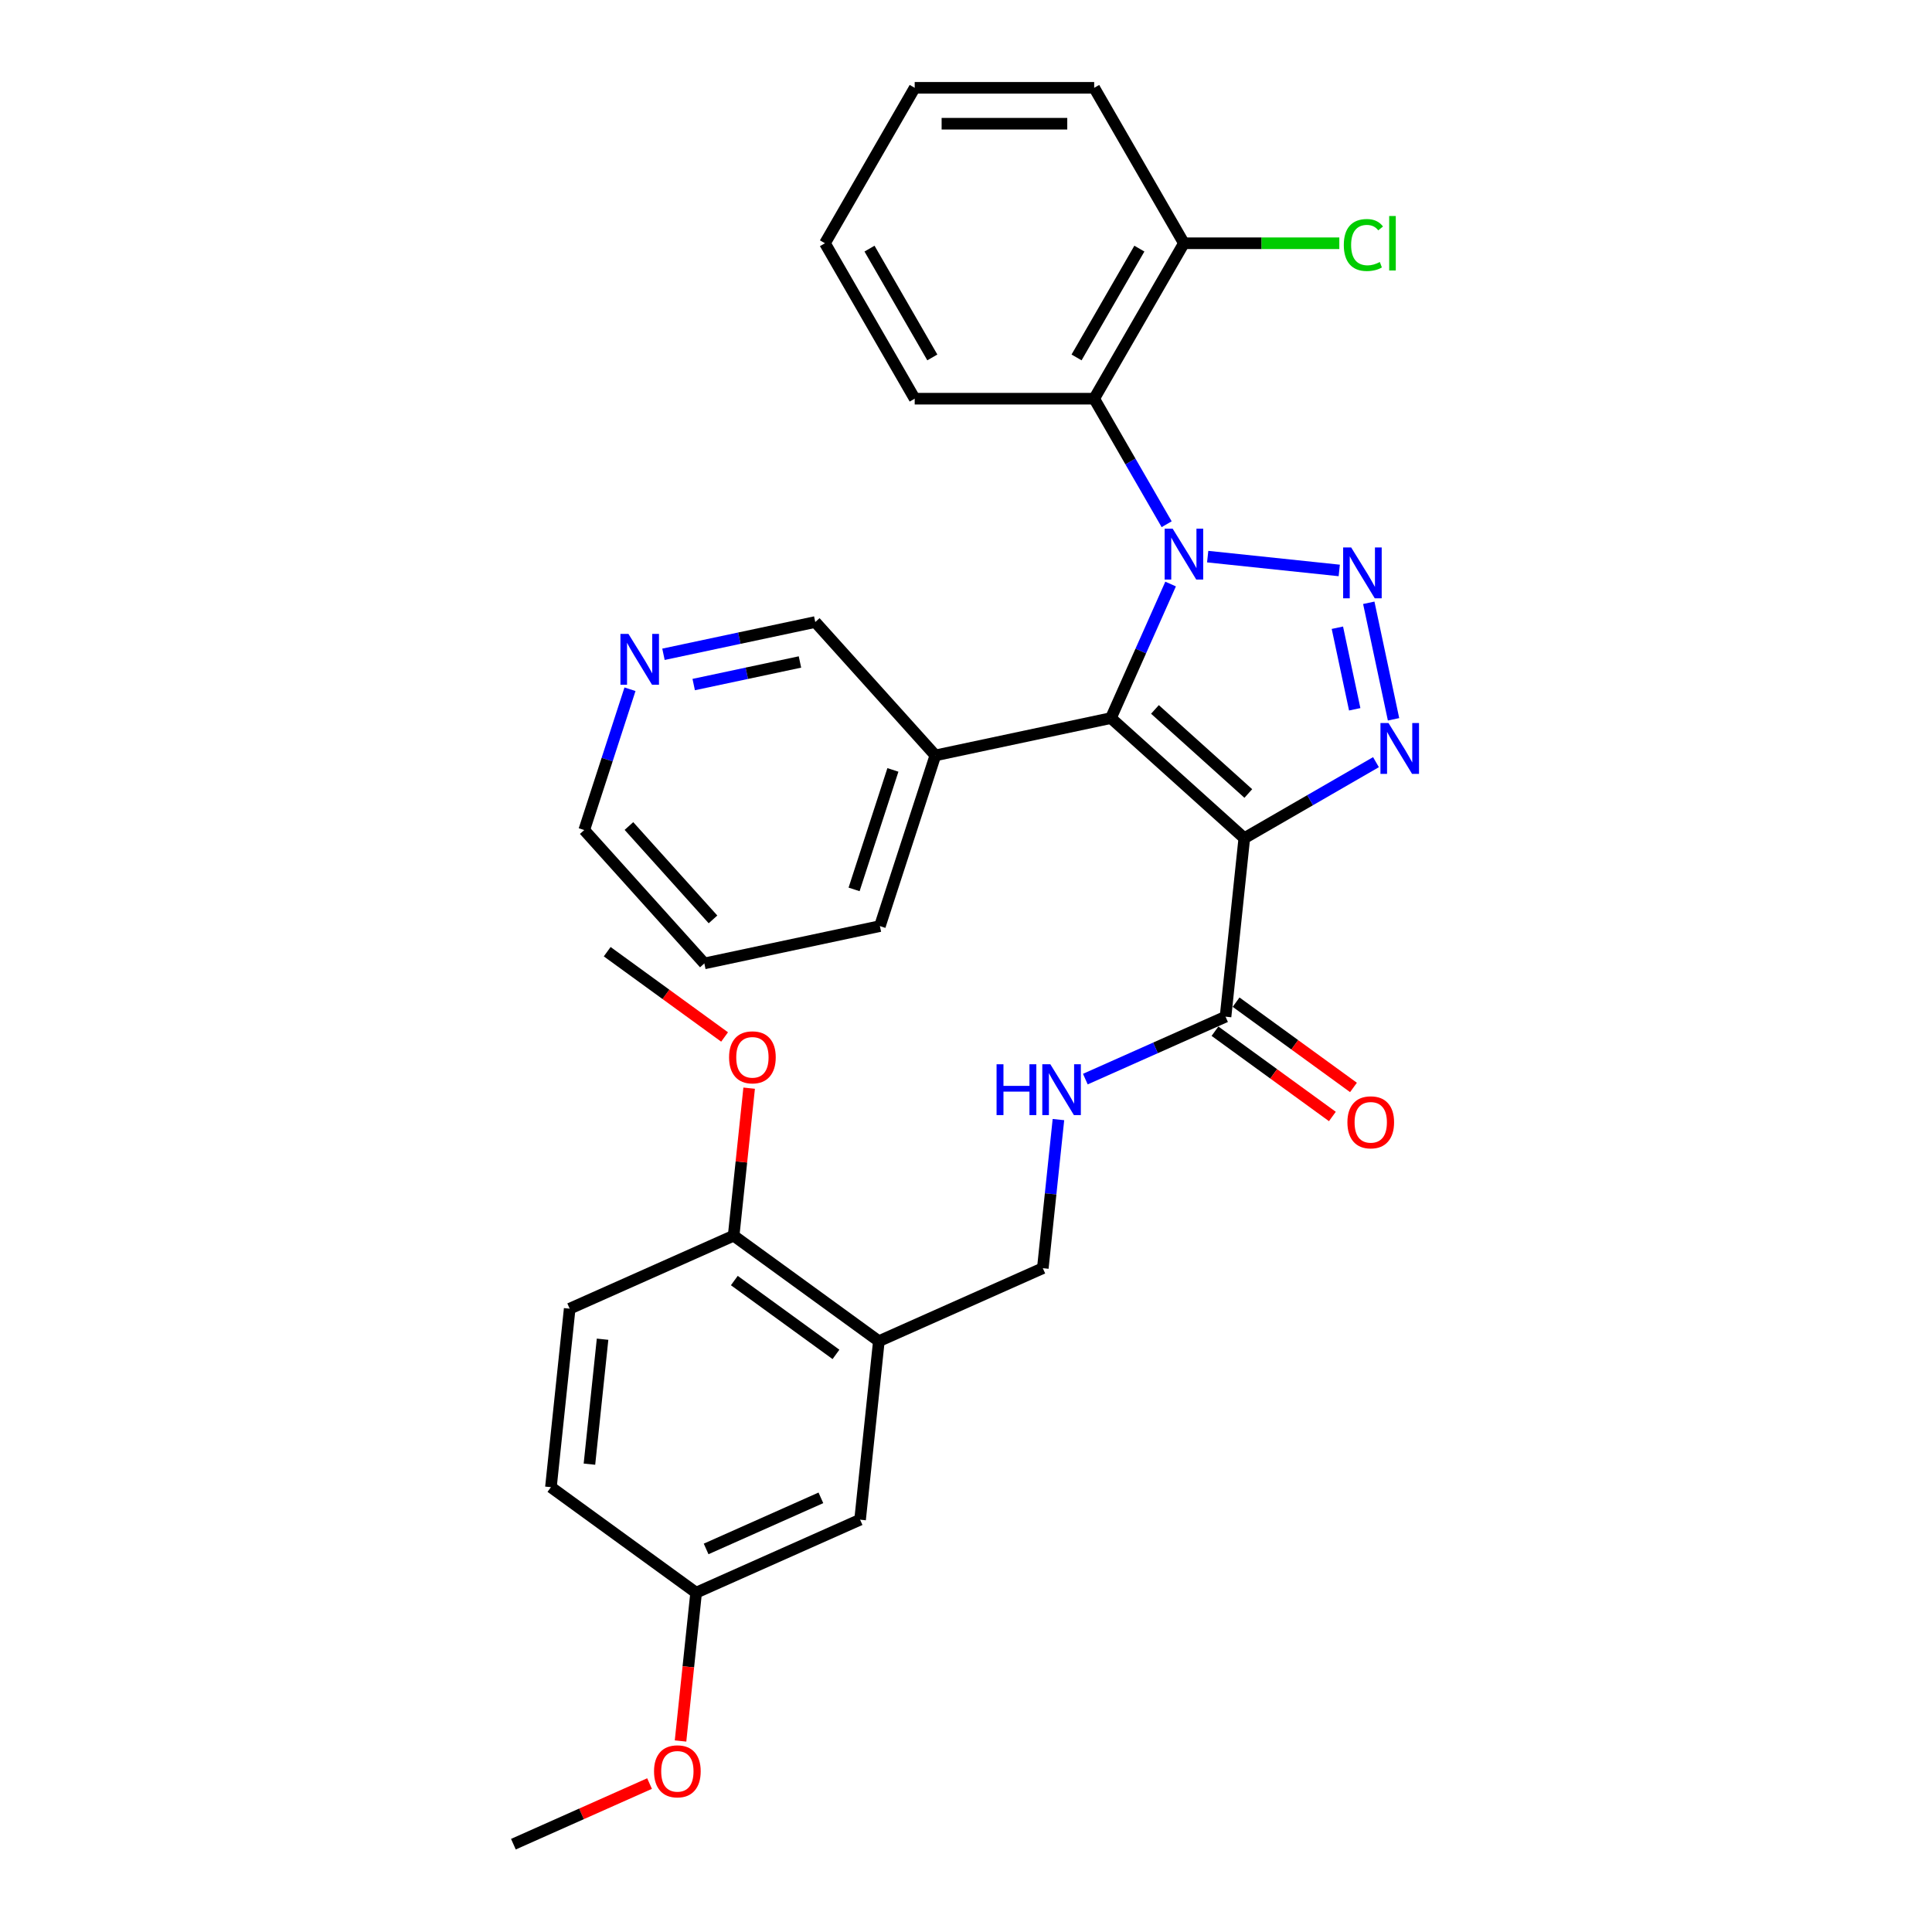 <?xml version='1.0' encoding='iso-8859-1'?>
<svg version='1.1' baseProfile='full'
              xmlns='http://www.w3.org/2000/svg'
                      xmlns:rdkit='http://www.rdkit.org/xml'
                      xmlns:xlink='http://www.w3.org/1999/xlink'
                  xml:space='preserve'
width='1000px' height='1000px' viewBox='0 0 1000 1000'>
<!-- END OF HEADER -->
<rect style='opacity:1.0;fill:#FFFFFF;stroke:none' width='1000' height='1000' x='0' y='0'> </rect>
<path class='bond-0' d='M 625.096,288.106 L 693.196,295.264' style='fill:none;fill-rule:evenodd;stroke:#0000FF;stroke-width:6px;stroke-linecap:butt;stroke-linejoin:miter;stroke-opacity:1' />
<path class='bond-2' d='M 605.905,302.291 L 590.458,336.986' style='fill:none;fill-rule:evenodd;stroke:#0000FF;stroke-width:6px;stroke-linecap:butt;stroke-linejoin:miter;stroke-opacity:1' />
<path class='bond-2' d='M 590.458,336.986 L 575.011,371.681' style='fill:none;fill-rule:evenodd;stroke:#000000;stroke-width:6px;stroke-linecap:butt;stroke-linejoin:miter;stroke-opacity:1' />
<path class='bond-4' d='M 603.86,271.337 L 585.103,238.849' style='fill:none;fill-rule:evenodd;stroke:#0000FF;stroke-width:6px;stroke-linecap:butt;stroke-linejoin:miter;stroke-opacity:1' />
<path class='bond-4' d='M 585.103,238.849 L 566.346,206.361' style='fill:none;fill-rule:evenodd;stroke:#000000;stroke-width:6px;stroke-linecap:butt;stroke-linejoin:miter;stroke-opacity:1' />
<path class='bond-3' d='M 708.476,312.001 L 721.295,372.312' style='fill:none;fill-rule:evenodd;stroke:#0000FF;stroke-width:6px;stroke-linecap:butt;stroke-linejoin:miter;stroke-opacity:1' />
<path class='bond-3' d='M 692.225,324.911 L 701.199,367.128' style='fill:none;fill-rule:evenodd;stroke:#0000FF;stroke-width:6px;stroke-linecap:butt;stroke-linejoin:miter;stroke-opacity:1' />
<path class='bond-1' d='M 644.048,433.843 L 575.011,371.681' style='fill:none;fill-rule:evenodd;stroke:#000000;stroke-width:6px;stroke-linecap:butt;stroke-linejoin:miter;stroke-opacity:1' />
<path class='bond-1' d='M 646.125,410.711 L 597.798,367.198' style='fill:none;fill-rule:evenodd;stroke:#000000;stroke-width:6px;stroke-linecap:butt;stroke-linejoin:miter;stroke-opacity:1' />
<path class='bond-5' d='M 644.048,433.843 L 634.337,526.233' style='fill:none;fill-rule:evenodd;stroke:#000000;stroke-width:6px;stroke-linecap:butt;stroke-linejoin:miter;stroke-opacity:1' />
<path class='bond-31' d='M 644.048,433.843 L 678.125,414.169' style='fill:none;fill-rule:evenodd;stroke:#000000;stroke-width:6px;stroke-linecap:butt;stroke-linejoin:miter;stroke-opacity:1' />
<path class='bond-31' d='M 678.125,414.169 L 712.201,394.494' style='fill:none;fill-rule:evenodd;stroke:#0000FF;stroke-width:6px;stroke-linecap:butt;stroke-linejoin:miter;stroke-opacity:1' />
<path class='bond-7' d='M 575.011,371.681 L 484.141,390.996' style='fill:none;fill-rule:evenodd;stroke:#000000;stroke-width:6px;stroke-linecap:butt;stroke-linejoin:miter;stroke-opacity:1' />
<path class='bond-9' d='M 566.346,206.361 L 612.796,125.908' style='fill:none;fill-rule:evenodd;stroke:#000000;stroke-width:6px;stroke-linecap:butt;stroke-linejoin:miter;stroke-opacity:1' />
<path class='bond-9' d='M 557.223,185.003 L 589.738,128.686' style='fill:none;fill-rule:evenodd;stroke:#000000;stroke-width:6px;stroke-linecap:butt;stroke-linejoin:miter;stroke-opacity:1' />
<path class='bond-20' d='M 566.346,206.361 L 473.447,206.361' style='fill:none;fill-rule:evenodd;stroke:#000000;stroke-width:6px;stroke-linecap:butt;stroke-linejoin:miter;stroke-opacity:1' />
<path class='bond-8' d='M 634.337,526.233 L 598.054,542.388' style='fill:none;fill-rule:evenodd;stroke:#000000;stroke-width:6px;stroke-linecap:butt;stroke-linejoin:miter;stroke-opacity:1' />
<path class='bond-8' d='M 598.054,542.388 L 561.77,558.542' style='fill:none;fill-rule:evenodd;stroke:#0000FF;stroke-width:6px;stroke-linecap:butt;stroke-linejoin:miter;stroke-opacity:1' />
<path class='bond-13' d='M 628.877,533.749 L 659.256,555.82' style='fill:none;fill-rule:evenodd;stroke:#000000;stroke-width:6px;stroke-linecap:butt;stroke-linejoin:miter;stroke-opacity:1' />
<path class='bond-13' d='M 659.256,555.82 L 689.635,577.892' style='fill:none;fill-rule:evenodd;stroke:#FF0000;stroke-width:6px;stroke-linecap:butt;stroke-linejoin:miter;stroke-opacity:1' />
<path class='bond-13' d='M 639.798,518.717 L 670.177,540.789' style='fill:none;fill-rule:evenodd;stroke:#000000;stroke-width:6px;stroke-linecap:butt;stroke-linejoin:miter;stroke-opacity:1' />
<path class='bond-13' d='M 670.177,540.789 L 700.555,562.86' style='fill:none;fill-rule:evenodd;stroke:#FF0000;stroke-width:6px;stroke-linecap:butt;stroke-linejoin:miter;stroke-opacity:1' />
<path class='bond-6' d='M 454.892,694.194 L 539.759,656.409' style='fill:none;fill-rule:evenodd;stroke:#000000;stroke-width:6px;stroke-linecap:butt;stroke-linejoin:miter;stroke-opacity:1' />
<path class='bond-11' d='M 454.892,694.194 L 379.735,639.589' style='fill:none;fill-rule:evenodd;stroke:#000000;stroke-width:6px;stroke-linecap:butt;stroke-linejoin:miter;stroke-opacity:1' />
<path class='bond-11' d='M 432.697,701.035 L 380.087,662.811' style='fill:none;fill-rule:evenodd;stroke:#000000;stroke-width:6px;stroke-linecap:butt;stroke-linejoin:miter;stroke-opacity:1' />
<path class='bond-12' d='M 454.892,694.194 L 445.181,786.584' style='fill:none;fill-rule:evenodd;stroke:#000000;stroke-width:6px;stroke-linecap:butt;stroke-linejoin:miter;stroke-opacity:1' />
<path class='bond-19' d='M 484.141,390.996 L 421.98,321.958' style='fill:none;fill-rule:evenodd;stroke:#000000;stroke-width:6px;stroke-linecap:butt;stroke-linejoin:miter;stroke-opacity:1' />
<path class='bond-23' d='M 484.141,390.996 L 455.434,479.348' style='fill:none;fill-rule:evenodd;stroke:#000000;stroke-width:6px;stroke-linecap:butt;stroke-linejoin:miter;stroke-opacity:1' />
<path class='bond-23' d='M 462.165,398.507 L 442.07,460.354' style='fill:none;fill-rule:evenodd;stroke:#000000;stroke-width:6px;stroke-linecap:butt;stroke-linejoin:miter;stroke-opacity:1' />
<path class='bond-10' d='M 547.843,579.495 L 543.801,617.952' style='fill:none;fill-rule:evenodd;stroke:#0000FF;stroke-width:6px;stroke-linecap:butt;stroke-linejoin:miter;stroke-opacity:1' />
<path class='bond-10' d='M 543.801,617.952 L 539.759,656.409' style='fill:none;fill-rule:evenodd;stroke:#000000;stroke-width:6px;stroke-linecap:butt;stroke-linejoin:miter;stroke-opacity:1' />
<path class='bond-17' d='M 612.796,125.908 L 653.012,125.908' style='fill:none;fill-rule:evenodd;stroke:#000000;stroke-width:6px;stroke-linecap:butt;stroke-linejoin:miter;stroke-opacity:1' />
<path class='bond-17' d='M 653.012,125.908 L 693.228,125.908' style='fill:none;fill-rule:evenodd;stroke:#00CC00;stroke-width:6px;stroke-linecap:butt;stroke-linejoin:miter;stroke-opacity:1' />
<path class='bond-25' d='M 612.796,125.908 L 566.346,45.455' style='fill:none;fill-rule:evenodd;stroke:#000000;stroke-width:6px;stroke-linecap:butt;stroke-linejoin:miter;stroke-opacity:1' />
<path class='bond-15' d='M 379.735,639.589 L 294.867,677.375' style='fill:none;fill-rule:evenodd;stroke:#000000;stroke-width:6px;stroke-linecap:butt;stroke-linejoin:miter;stroke-opacity:1' />
<path class='bond-21' d='M 379.735,639.589 L 383.747,601.411' style='fill:none;fill-rule:evenodd;stroke:#000000;stroke-width:6px;stroke-linecap:butt;stroke-linejoin:miter;stroke-opacity:1' />
<path class='bond-21' d='M 383.747,601.411 L 387.76,563.234' style='fill:none;fill-rule:evenodd;stroke:#FF0000;stroke-width:6px;stroke-linecap:butt;stroke-linejoin:miter;stroke-opacity:1' />
<path class='bond-16' d='M 445.181,786.584 L 360.314,824.37' style='fill:none;fill-rule:evenodd;stroke:#000000;stroke-width:6px;stroke-linecap:butt;stroke-linejoin:miter;stroke-opacity:1' />
<path class='bond-16' d='M 424.894,775.279 L 365.487,801.728' style='fill:none;fill-rule:evenodd;stroke:#000000;stroke-width:6px;stroke-linecap:butt;stroke-linejoin:miter;stroke-opacity:1' />
<path class='bond-14' d='M 343.411,338.659 L 382.695,330.309' style='fill:none;fill-rule:evenodd;stroke:#0000FF;stroke-width:6px;stroke-linecap:butt;stroke-linejoin:miter;stroke-opacity:1' />
<path class='bond-14' d='M 382.695,330.309 L 421.98,321.958' style='fill:none;fill-rule:evenodd;stroke:#000000;stroke-width:6px;stroke-linecap:butt;stroke-linejoin:miter;stroke-opacity:1' />
<path class='bond-14' d='M 359.059,354.328 L 386.558,348.482' style='fill:none;fill-rule:evenodd;stroke:#0000FF;stroke-width:6px;stroke-linecap:butt;stroke-linejoin:miter;stroke-opacity:1' />
<path class='bond-14' d='M 386.558,348.482 L 414.057,342.637' style='fill:none;fill-rule:evenodd;stroke:#000000;stroke-width:6px;stroke-linecap:butt;stroke-linejoin:miter;stroke-opacity:1' />
<path class='bond-33' d='M 326.082,356.75 L 314.243,393.188' style='fill:none;fill-rule:evenodd;stroke:#0000FF;stroke-width:6px;stroke-linecap:butt;stroke-linejoin:miter;stroke-opacity:1' />
<path class='bond-33' d='M 314.243,393.188 L 302.403,429.626' style='fill:none;fill-rule:evenodd;stroke:#000000;stroke-width:6px;stroke-linecap:butt;stroke-linejoin:miter;stroke-opacity:1' />
<path class='bond-34' d='M 294.867,677.375 L 285.157,769.765' style='fill:none;fill-rule:evenodd;stroke:#000000;stroke-width:6px;stroke-linecap:butt;stroke-linejoin:miter;stroke-opacity:1' />
<path class='bond-34' d='M 311.889,693.175 L 305.091,757.849' style='fill:none;fill-rule:evenodd;stroke:#000000;stroke-width:6px;stroke-linecap:butt;stroke-linejoin:miter;stroke-opacity:1' />
<path class='bond-18' d='M 360.314,824.37 L 285.157,769.765' style='fill:none;fill-rule:evenodd;stroke:#000000;stroke-width:6px;stroke-linecap:butt;stroke-linejoin:miter;stroke-opacity:1' />
<path class='bond-22' d='M 360.314,824.37 L 356.279,862.752' style='fill:none;fill-rule:evenodd;stroke:#000000;stroke-width:6px;stroke-linecap:butt;stroke-linejoin:miter;stroke-opacity:1' />
<path class='bond-22' d='M 356.279,862.752 L 352.245,901.134' style='fill:none;fill-rule:evenodd;stroke:#FF0000;stroke-width:6px;stroke-linecap:butt;stroke-linejoin:miter;stroke-opacity:1' />
<path class='bond-29' d='M 473.447,206.361 L 426.998,125.908' style='fill:none;fill-rule:evenodd;stroke:#000000;stroke-width:6px;stroke-linecap:butt;stroke-linejoin:miter;stroke-opacity:1' />
<path class='bond-29' d='M 482.57,185.003 L 450.056,128.686' style='fill:none;fill-rule:evenodd;stroke:#000000;stroke-width:6px;stroke-linecap:butt;stroke-linejoin:miter;stroke-opacity:1' />
<path class='bond-26' d='M 375.046,536.737 L 344.667,514.666' style='fill:none;fill-rule:evenodd;stroke:#FF0000;stroke-width:6px;stroke-linecap:butt;stroke-linejoin:miter;stroke-opacity:1' />
<path class='bond-26' d='M 344.667,514.666 L 314.288,492.594' style='fill:none;fill-rule:evenodd;stroke:#000000;stroke-width:6px;stroke-linecap:butt;stroke-linejoin:miter;stroke-opacity:1' />
<path class='bond-27' d='M 336.204,923.171 L 300.969,938.858' style='fill:none;fill-rule:evenodd;stroke:#FF0000;stroke-width:6px;stroke-linecap:butt;stroke-linejoin:miter;stroke-opacity:1' />
<path class='bond-27' d='M 300.969,938.858 L 265.735,954.545' style='fill:none;fill-rule:evenodd;stroke:#000000;stroke-width:6px;stroke-linecap:butt;stroke-linejoin:miter;stroke-opacity:1' />
<path class='bond-28' d='M 455.434,479.348 L 364.565,498.663' style='fill:none;fill-rule:evenodd;stroke:#000000;stroke-width:6px;stroke-linecap:butt;stroke-linejoin:miter;stroke-opacity:1' />
<path class='bond-24' d='M 302.403,429.626 L 364.565,498.663' style='fill:none;fill-rule:evenodd;stroke:#000000;stroke-width:6px;stroke-linecap:butt;stroke-linejoin:miter;stroke-opacity:1' />
<path class='bond-24' d='M 325.535,427.549 L 369.048,475.875' style='fill:none;fill-rule:evenodd;stroke:#000000;stroke-width:6px;stroke-linecap:butt;stroke-linejoin:miter;stroke-opacity:1' />
<path class='bond-32' d='M 566.346,45.455 L 473.447,45.455' style='fill:none;fill-rule:evenodd;stroke:#000000;stroke-width:6px;stroke-linecap:butt;stroke-linejoin:miter;stroke-opacity:1' />
<path class='bond-32' d='M 552.412,64.034 L 487.382,64.034' style='fill:none;fill-rule:evenodd;stroke:#000000;stroke-width:6px;stroke-linecap:butt;stroke-linejoin:miter;stroke-opacity:1' />
<path class='bond-30' d='M 426.998,125.908 L 473.447,45.455' style='fill:none;fill-rule:evenodd;stroke:#000000;stroke-width:6px;stroke-linecap:butt;stroke-linejoin:miter;stroke-opacity:1' />
<path  class='atom-0' d='M 606.981 273.659
L 615.602 287.594
Q 616.456 288.969, 617.831 291.458
Q 619.206 293.948, 619.28 294.097
L 619.28 273.659
L 622.773 273.659
L 622.773 299.968
L 619.169 299.968
L 609.916 284.733
Q 608.838 282.949, 607.687 280.905
Q 606.572 278.861, 606.237 278.23
L 606.237 299.968
L 602.819 299.968
L 602.819 273.659
L 606.981 273.659
' fill='#0000FF'/>
<path  class='atom-1' d='M 699.371 283.37
L 707.992 297.304
Q 708.846 298.679, 710.221 301.169
Q 711.596 303.659, 711.671 303.807
L 711.671 283.37
L 715.164 283.37
L 715.164 309.679
L 711.559 309.679
L 702.306 294.443
Q 701.229 292.66, 700.077 290.616
Q 698.962 288.572, 698.628 287.94
L 698.628 309.679
L 695.209 309.679
L 695.209 283.37
L 699.371 283.37
' fill='#0000FF'/>
<path  class='atom-4' d='M 718.686 374.239
L 727.307 388.174
Q 728.161 389.548, 729.536 392.038
Q 730.911 394.528, 730.985 394.676
L 730.985 374.239
L 734.478 374.239
L 734.478 400.548
L 730.874 400.548
L 721.621 385.312
Q 720.544 383.529, 719.392 381.485
Q 718.277 379.441, 717.942 378.809
L 717.942 400.548
L 714.524 400.548
L 714.524 374.239
L 718.686 374.239
' fill='#0000FF'/>
<path  class='atom-9' d='M 515.822 550.864
L 519.389 550.864
L 519.389 562.049
L 532.841 562.049
L 532.841 550.864
L 536.408 550.864
L 536.408 577.173
L 532.841 577.173
L 532.841 565.022
L 519.389 565.022
L 519.389 577.173
L 515.822 577.173
L 515.822 550.864
' fill='#0000FF'/>
<path  class='atom-9' d='M 543.654 550.864
L 552.275 564.799
Q 553.13 566.174, 554.505 568.663
Q 555.88 571.153, 555.954 571.302
L 555.954 550.864
L 559.447 550.864
L 559.447 577.173
L 555.843 577.173
L 546.59 561.937
Q 545.512 560.154, 544.36 558.11
Q 543.246 556.066, 542.911 555.435
L 542.911 577.173
L 539.492 577.173
L 539.492 550.864
L 543.654 550.864
' fill='#0000FF'/>
<path  class='atom-14' d='M 697.417 580.912
Q 697.417 574.595, 700.539 571.065
Q 703.66 567.535, 709.494 567.535
Q 715.328 567.535, 718.45 571.065
Q 721.571 574.595, 721.571 580.912
Q 721.571 587.303, 718.413 590.945
Q 715.254 594.55, 709.494 594.55
Q 703.697 594.55, 700.539 590.945
Q 697.417 587.341, 697.417 580.912
M 709.494 591.577
Q 713.508 591.577, 715.663 588.901
Q 717.855 586.189, 717.855 580.912
Q 717.855 575.747, 715.663 573.146
Q 713.508 570.507, 709.494 570.507
Q 705.481 570.507, 703.289 573.108
Q 701.133 575.71, 701.133 580.912
Q 701.133 586.226, 703.289 588.901
Q 705.481 591.577, 709.494 591.577
' fill='#FF0000'/>
<path  class='atom-15' d='M 325.295 328.119
L 333.916 342.054
Q 334.771 343.428, 336.146 345.918
Q 337.521 348.408, 337.595 348.557
L 337.595 328.119
L 341.088 328.119
L 341.088 354.428
L 337.484 354.428
L 328.231 339.192
Q 327.153 337.409, 326.001 335.365
Q 324.887 333.321, 324.552 332.689
L 324.552 354.428
L 321.133 354.428
L 321.133 328.119
L 325.295 328.119
' fill='#0000FF'/>
<path  class='atom-18' d='M 695.551 126.818
Q 695.551 120.278, 698.598 116.859
Q 701.682 113.403, 707.516 113.403
Q 712.941 113.403, 715.84 117.231
L 713.387 119.237
Q 711.269 116.45, 707.516 116.45
Q 703.54 116.45, 701.422 119.126
Q 699.341 121.764, 699.341 126.818
Q 699.341 132.02, 701.496 134.696
Q 703.688 137.371, 707.925 137.371
Q 710.823 137.371, 714.205 135.625
L 715.245 138.412
Q 713.87 139.304, 711.789 139.824
Q 709.708 140.344, 707.404 140.344
Q 701.682 140.344, 698.598 136.851
Q 695.551 133.358, 695.551 126.818
' fill='#00CC00'/>
<path  class='atom-18' d='M 719.035 111.805
L 722.454 111.805
L 722.454 140.01
L 719.035 140.01
L 719.035 111.805
' fill='#00CC00'/>
<path  class='atom-22' d='M 377.368 547.273
Q 377.368 540.956, 380.49 537.426
Q 383.611 533.896, 389.445 533.896
Q 395.279 533.896, 398.401 537.426
Q 401.522 540.956, 401.522 547.273
Q 401.522 553.665, 398.364 557.307
Q 395.205 560.911, 389.445 560.911
Q 383.648 560.911, 380.49 557.307
Q 377.368 553.702, 377.368 547.273
M 389.445 557.938
Q 393.459 557.938, 395.614 555.263
Q 397.806 552.55, 397.806 547.273
Q 397.806 542.108, 395.614 539.507
Q 393.459 536.869, 389.445 536.869
Q 385.432 536.869, 383.24 539.47
Q 381.084 542.071, 381.084 547.273
Q 381.084 552.587, 383.24 555.263
Q 385.432 557.938, 389.445 557.938
' fill='#FF0000'/>
<path  class='atom-23' d='M 338.526 916.834
Q 338.526 910.517, 341.647 906.987
Q 344.769 903.457, 350.603 903.457
Q 356.437 903.457, 359.558 906.987
Q 362.68 910.517, 362.68 916.834
Q 362.68 923.226, 359.521 926.867
Q 356.363 930.472, 350.603 930.472
Q 344.806 930.472, 341.647 926.867
Q 338.526 923.263, 338.526 916.834
M 350.603 927.499
Q 354.616 927.499, 356.771 924.824
Q 358.964 922.111, 358.964 916.834
Q 358.964 911.669, 356.771 909.068
Q 354.616 906.43, 350.603 906.43
Q 346.59 906.43, 344.397 909.031
Q 342.242 911.632, 342.242 916.834
Q 342.242 922.148, 344.397 924.824
Q 346.59 927.499, 350.603 927.499
' fill='#FF0000'/>
</svg>
